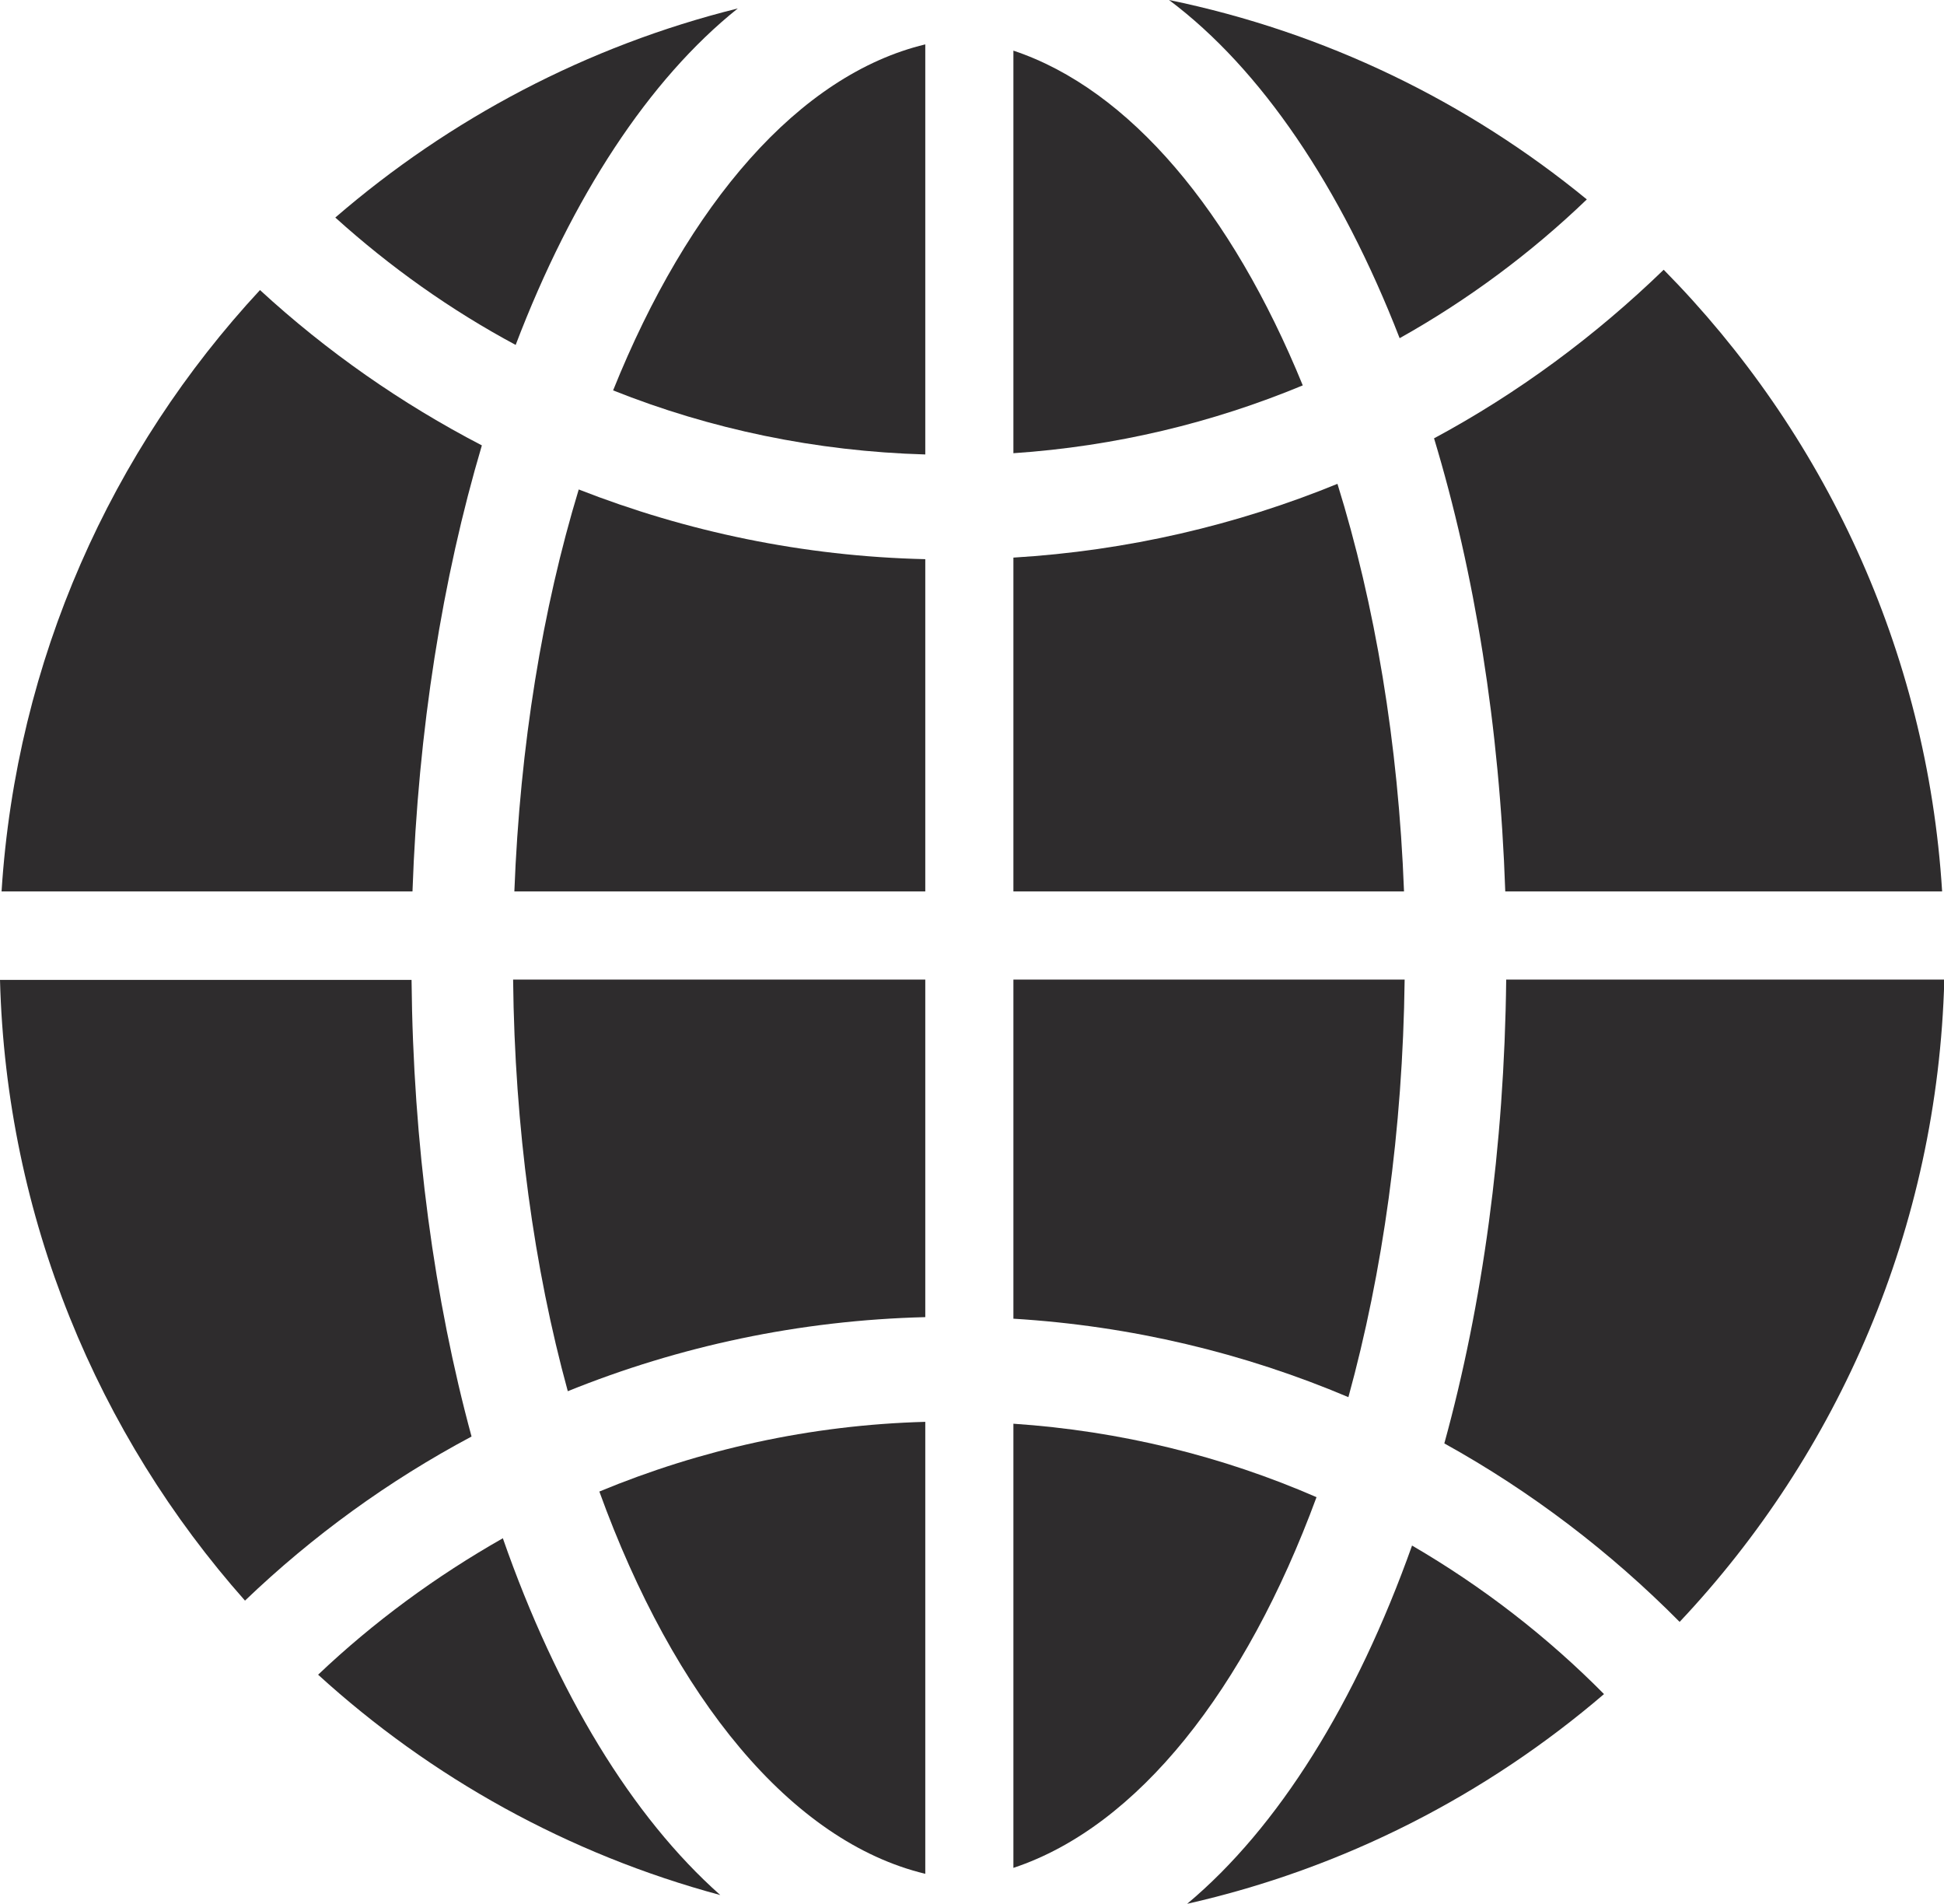 <?xml version="1.0" encoding="UTF-8"?><svg id="Ebene_1" xmlns="http://www.w3.org/2000/svg" xmlns:xlink="http://www.w3.org/1999/xlink" viewBox="0 0 62.21 60.91"><defs><style>.cls-1{fill:none;}.cls-2{clip-path:url(#clippath);}.cls-3{fill:#2e2c2d;}</style><clipPath id="clippath"><rect class="cls-1" width="62.21" height="60.91"/></clipPath></defs><g class="cls-2"><path class="cls-3" d="M32.43,45.54v14.22c3.98-1.32,7.43-5.7,9.7-11.86-3.01-1.31-6.28-2.12-9.7-2.35"/><path class="cls-3" d="M44.95,31.34h-12.52v10.85c3.78.23,7.39,1.1,10.72,2.51,1.1-4,1.74-8.53,1.8-13.36"/><path class="cls-3" d="M32.43,17.84v10.68h12.5c-.18-4.75-.93-9.18-2.13-13.04-3.23,1.32-6.72,2.14-10.37,2.36"/><path class="cls-3" d="M29.61,59.94v-14.45c-3.69.1-7.2.89-10.43,2.23,2.39,6.6,6.14,11.2,10.43,12.23"/><path class="cls-3" d="M16.46,28.52h13.15v-10.63c-3.91-.09-7.64-.88-11.09-2.23-1.16,3.82-1.88,8.19-2.06,12.86"/><path class="cls-3" d="M32.43,1.62v12.88c3.26-.22,6.37-.97,9.26-2.17-2.27-5.56-5.54-9.47-9.26-10.71"/><path class="cls-3" d="M29.61,14.55V1.42c-4.04.97-7.59,5.1-9.99,11.07,3.11,1.24,6.48,1.95,9.99,2.05"/><path class="cls-3" d="M18.17,44.51c3.56-1.44,7.41-2.27,11.44-2.37v-10.8h-13.19c.05,4.75.67,9.23,1.75,13.17"/><path class="cls-3" d="M15.09,45.96c-1.19-4.38-1.87-9.35-1.92-14.61H0c.2,7.61,3.13,14.55,7.84,19.86,2.16-2.07,4.6-3.84,7.25-5.25"/><path class="cls-3" d="M37.41,0c2.94,2.2,5.5,5.98,7.38,10.82,2.18-1.22,4.2-2.72,5.99-4.44C46.96,3.25,42.41,1.03,37.41,0"/><path class="cls-3" d="M48.2,31.34c-.06,5.36-.76,10.41-1.98,14.84,2.78,1.54,5.31,3.47,7.53,5.71,5.08-5.39,8.26-12.6,8.47-20.55h-14.01Z"/><path class="cls-3" d="M16.5,11.04c1.81-4.75,4.27-8.5,7.11-10.77-4.83,1.2-9.22,3.53-12.88,6.69,1.75,1.58,3.69,2.96,5.78,4.08"/><path class="cls-3" d="M45.89,14.02c1.3,4.3,2.1,9.23,2.28,14.5h13.98c-.48-7.73-3.8-14.71-8.91-19.89-2.19,2.12-4.66,3.95-7.36,5.4"/><path class="cls-3" d="M13.2,28.52c.18-5.17.96-10.02,2.22-14.27-2.58-1.34-4.97-3.01-7.1-4.97C3.57,14.4.52,21.11.05,28.52h13.15Z"/><path class="cls-3" d="M45.19,49.44c-1.79,5.03-4.28,9.03-7.2,11.47,5.01-1.13,9.57-3.48,13.34-6.71-1.82-1.84-3.89-3.44-6.14-4.75"/><path class="cls-3" d="M16.1,49.21c-2.15,1.22-4.14,2.68-5.92,4.37,3.61,3.29,8,5.74,12.87,7.05-2.82-2.5-5.23-6.46-6.96-11.42"/></g></svg>
